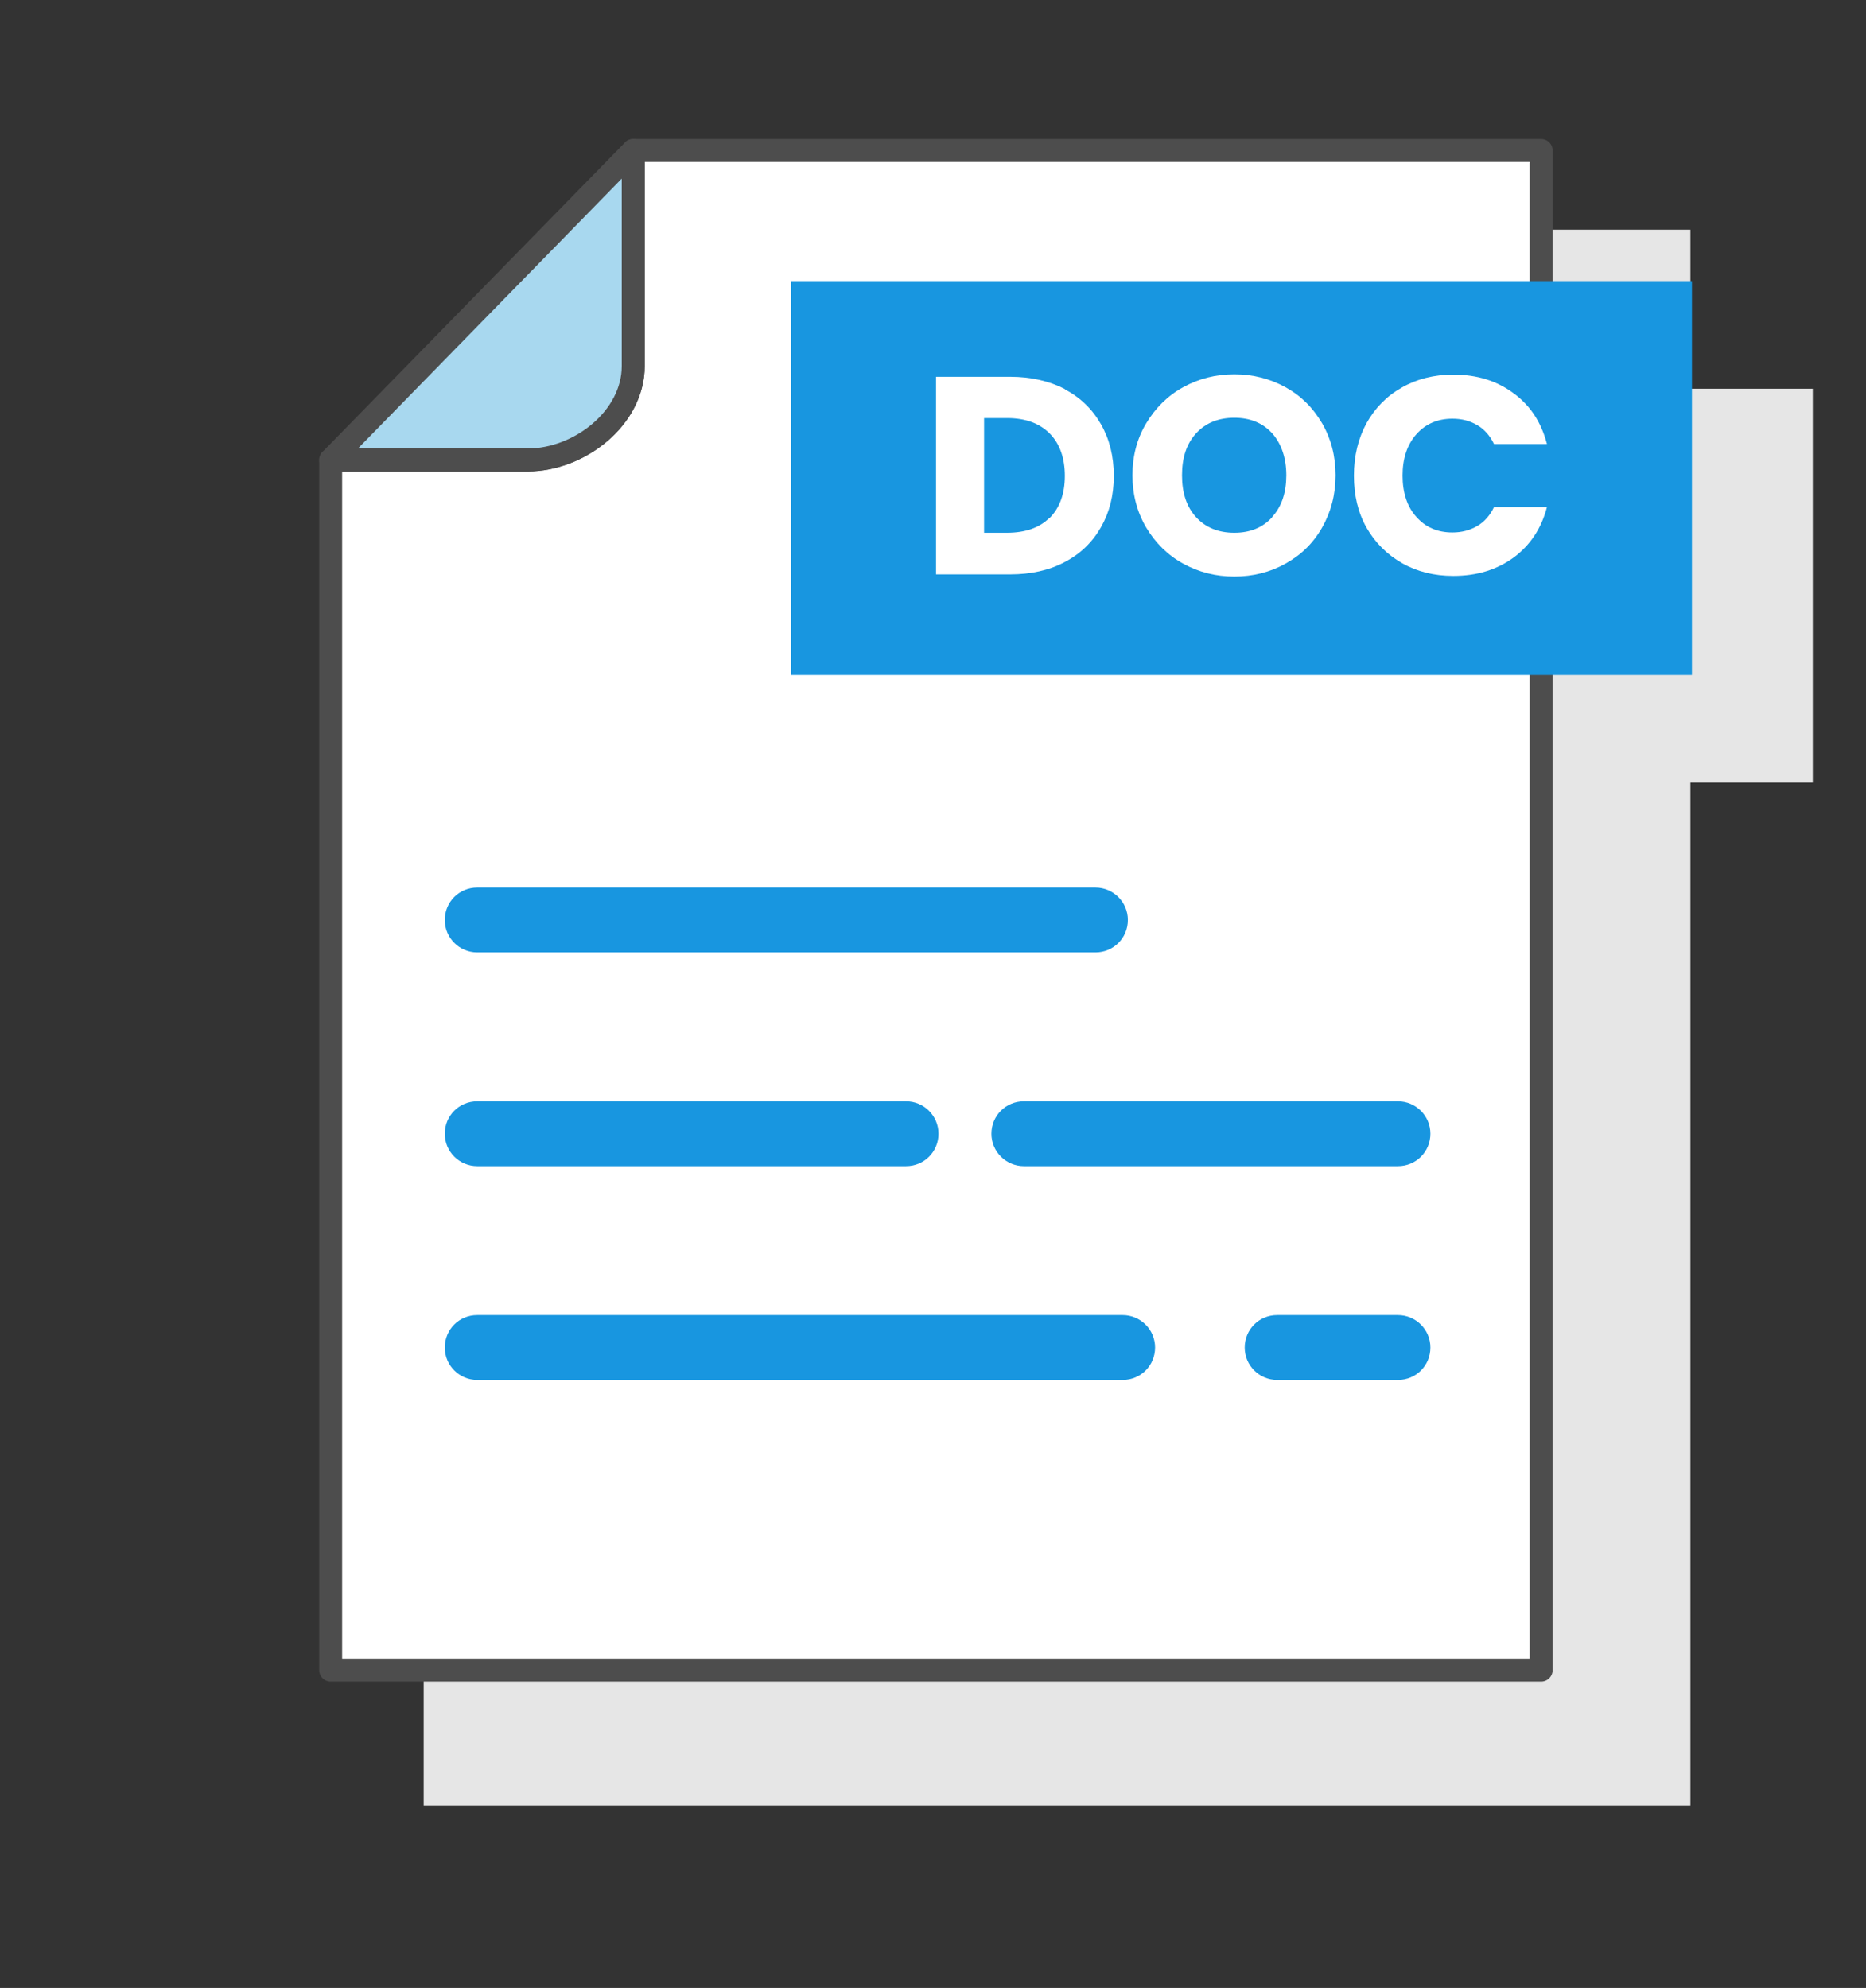 <?xml version="1.0" encoding="UTF-8"?><svg id="_圖層_1" xmlns="http://www.w3.org/2000/svg" viewBox="0 0 61 65"><rect x="0" y="0" width="61" height="65" fill="#333333" stroke="none"/><polygon points="55.26 7.51 24.27 7.51 13.85 18.18 13.85 59.04 55.26 59.04 55.26 25.59 59.26 25.59 59.26 12.71 55.26 12.71 55.26 7.51" style="fill:#e6e6e6;"/><path d="m20.7,4.92v7.05c0,1.69-1.76,3.07-3.45,3.07h-6.44v39.57h39.57V4.92h-29.68Z" style="fill:#fff; stroke:#4d4d4d; stroke-linejoin:round; stroke-width:.75px;"/><path d="m20.7,11.97v-7.05l-9.89,10.12h6.44c1.69,0,3.45-1.37,3.45-3.07Z" style="fill:#a8d8ef; stroke:#4d4d4d; stroke-linejoin:round; stroke-width:.75px;"/><rect x="25.86" y="9.19" width="29.45" height="12.88" style="fill:#1896e0;"/><path d="m34.81,12.73c.51.27.9.65,1.18,1.14.28.49.42,1.05.42,1.69s-.14,1.19-.42,1.68c-.28.49-.67.87-1.19,1.14-.51.27-1.11.4-1.78.4h-2.42v-6.46h2.42c.68,0,1.28.14,1.79.4Zm-.5,4.21c.33-.33.5-.79.5-1.38s-.17-1.06-.5-1.39-.79-.5-1.39-.5h-.75v3.75h.75c.59,0,1.06-.16,1.39-.49Z" style="fill:#fff;"/><path d="m38.68,18.43c-.51-.28-.91-.68-1.21-1.18-.3-.51-.45-1.08-.45-1.71s.15-1.2.45-1.7c.3-.5.7-.9,1.21-1.18.51-.28,1.06-.42,1.67-.42s1.16.14,1.67.42c.51.28.9.67,1.2,1.18.29.5.44,1.07.44,1.7s-.15,1.2-.44,1.71c-.29.51-.69.9-1.2,1.18-.5.28-1.06.42-1.67.42s-1.16-.14-1.67-.42Zm2.91-1.53c.31-.34.46-.8.46-1.36s-.16-1.03-.46-1.37c-.31-.34-.72-.51-1.24-.51s-.94.17-1.25.51c-.31.34-.46.79-.46,1.37s.15,1.03.46,1.37c.31.34.73.51,1.25.51s.93-.17,1.24-.51Z" style="fill:#fff;"/><path d="m44.67,13.84c.28-.5.66-.89,1.16-1.17.49-.28,1.05-.42,1.68-.42.77,0,1.42.2,1.97.61.55.4.91.96,1.09,1.66h-1.73c-.13-.27-.31-.48-.55-.62-.24-.14-.5-.21-.81-.21-.48,0-.88.17-1.18.51-.3.34-.45.79-.45,1.35s.15,1.02.45,1.35c.3.34.69.51,1.18.51.3,0,.57-.07.81-.21.24-.14.42-.35.55-.62h1.73c-.18.7-.55,1.25-1.09,1.65-.55.4-1.2.6-1.97.6-.63,0-1.19-.14-1.68-.42-.49-.28-.88-.67-1.16-1.16-.28-.5-.41-1.06-.41-1.7s.14-1.21.41-1.71Z" style="fill:#fff;"/><path d="m35.81,31.14H15.6c-.58,0-1.06-.47-1.06-1.06s.47-1.06,1.06-1.06h20.21c.58,0,1.06.47,1.06,1.06s-.47,1.06-1.06,1.06Z" style="fill:#1896e0;"/><path d="m45.7,38.13h-12.23c-.58,0-1.06-.47-1.06-1.06s.47-1.06,1.06-1.06h12.23c.58,0,1.06.47,1.06,1.06s-.47,1.06-1.06,1.06Z" style="fill:#1896e0;"/><path d="m29.62,38.13h-14.02c-.58,0-1.06-.47-1.06-1.06s.47-1.06,1.06-1.06h14.02c.58,0,1.06.47,1.06,1.06s-.47,1.06-1.06,1.06Z" style="fill:#1896e0;"/><path d="m45.7,45.12h-3.95c-.58,0-1.06-.47-1.06-1.06s.47-1.06,1.06-1.06h3.95c.58,0,1.06.47,1.06,1.06s-.47,1.06-1.06,1.06Z" style="fill:#1896e0;"/><path d="m36.7,45.12H15.6c-.58,0-1.06-.47-1.06-1.06s.47-1.06,1.06-1.06h21.1c.58,0,1.06.47,1.06,1.06s-.47,1.06-1.06,1.06Z" style="fill:#1896e0;"/></svg>